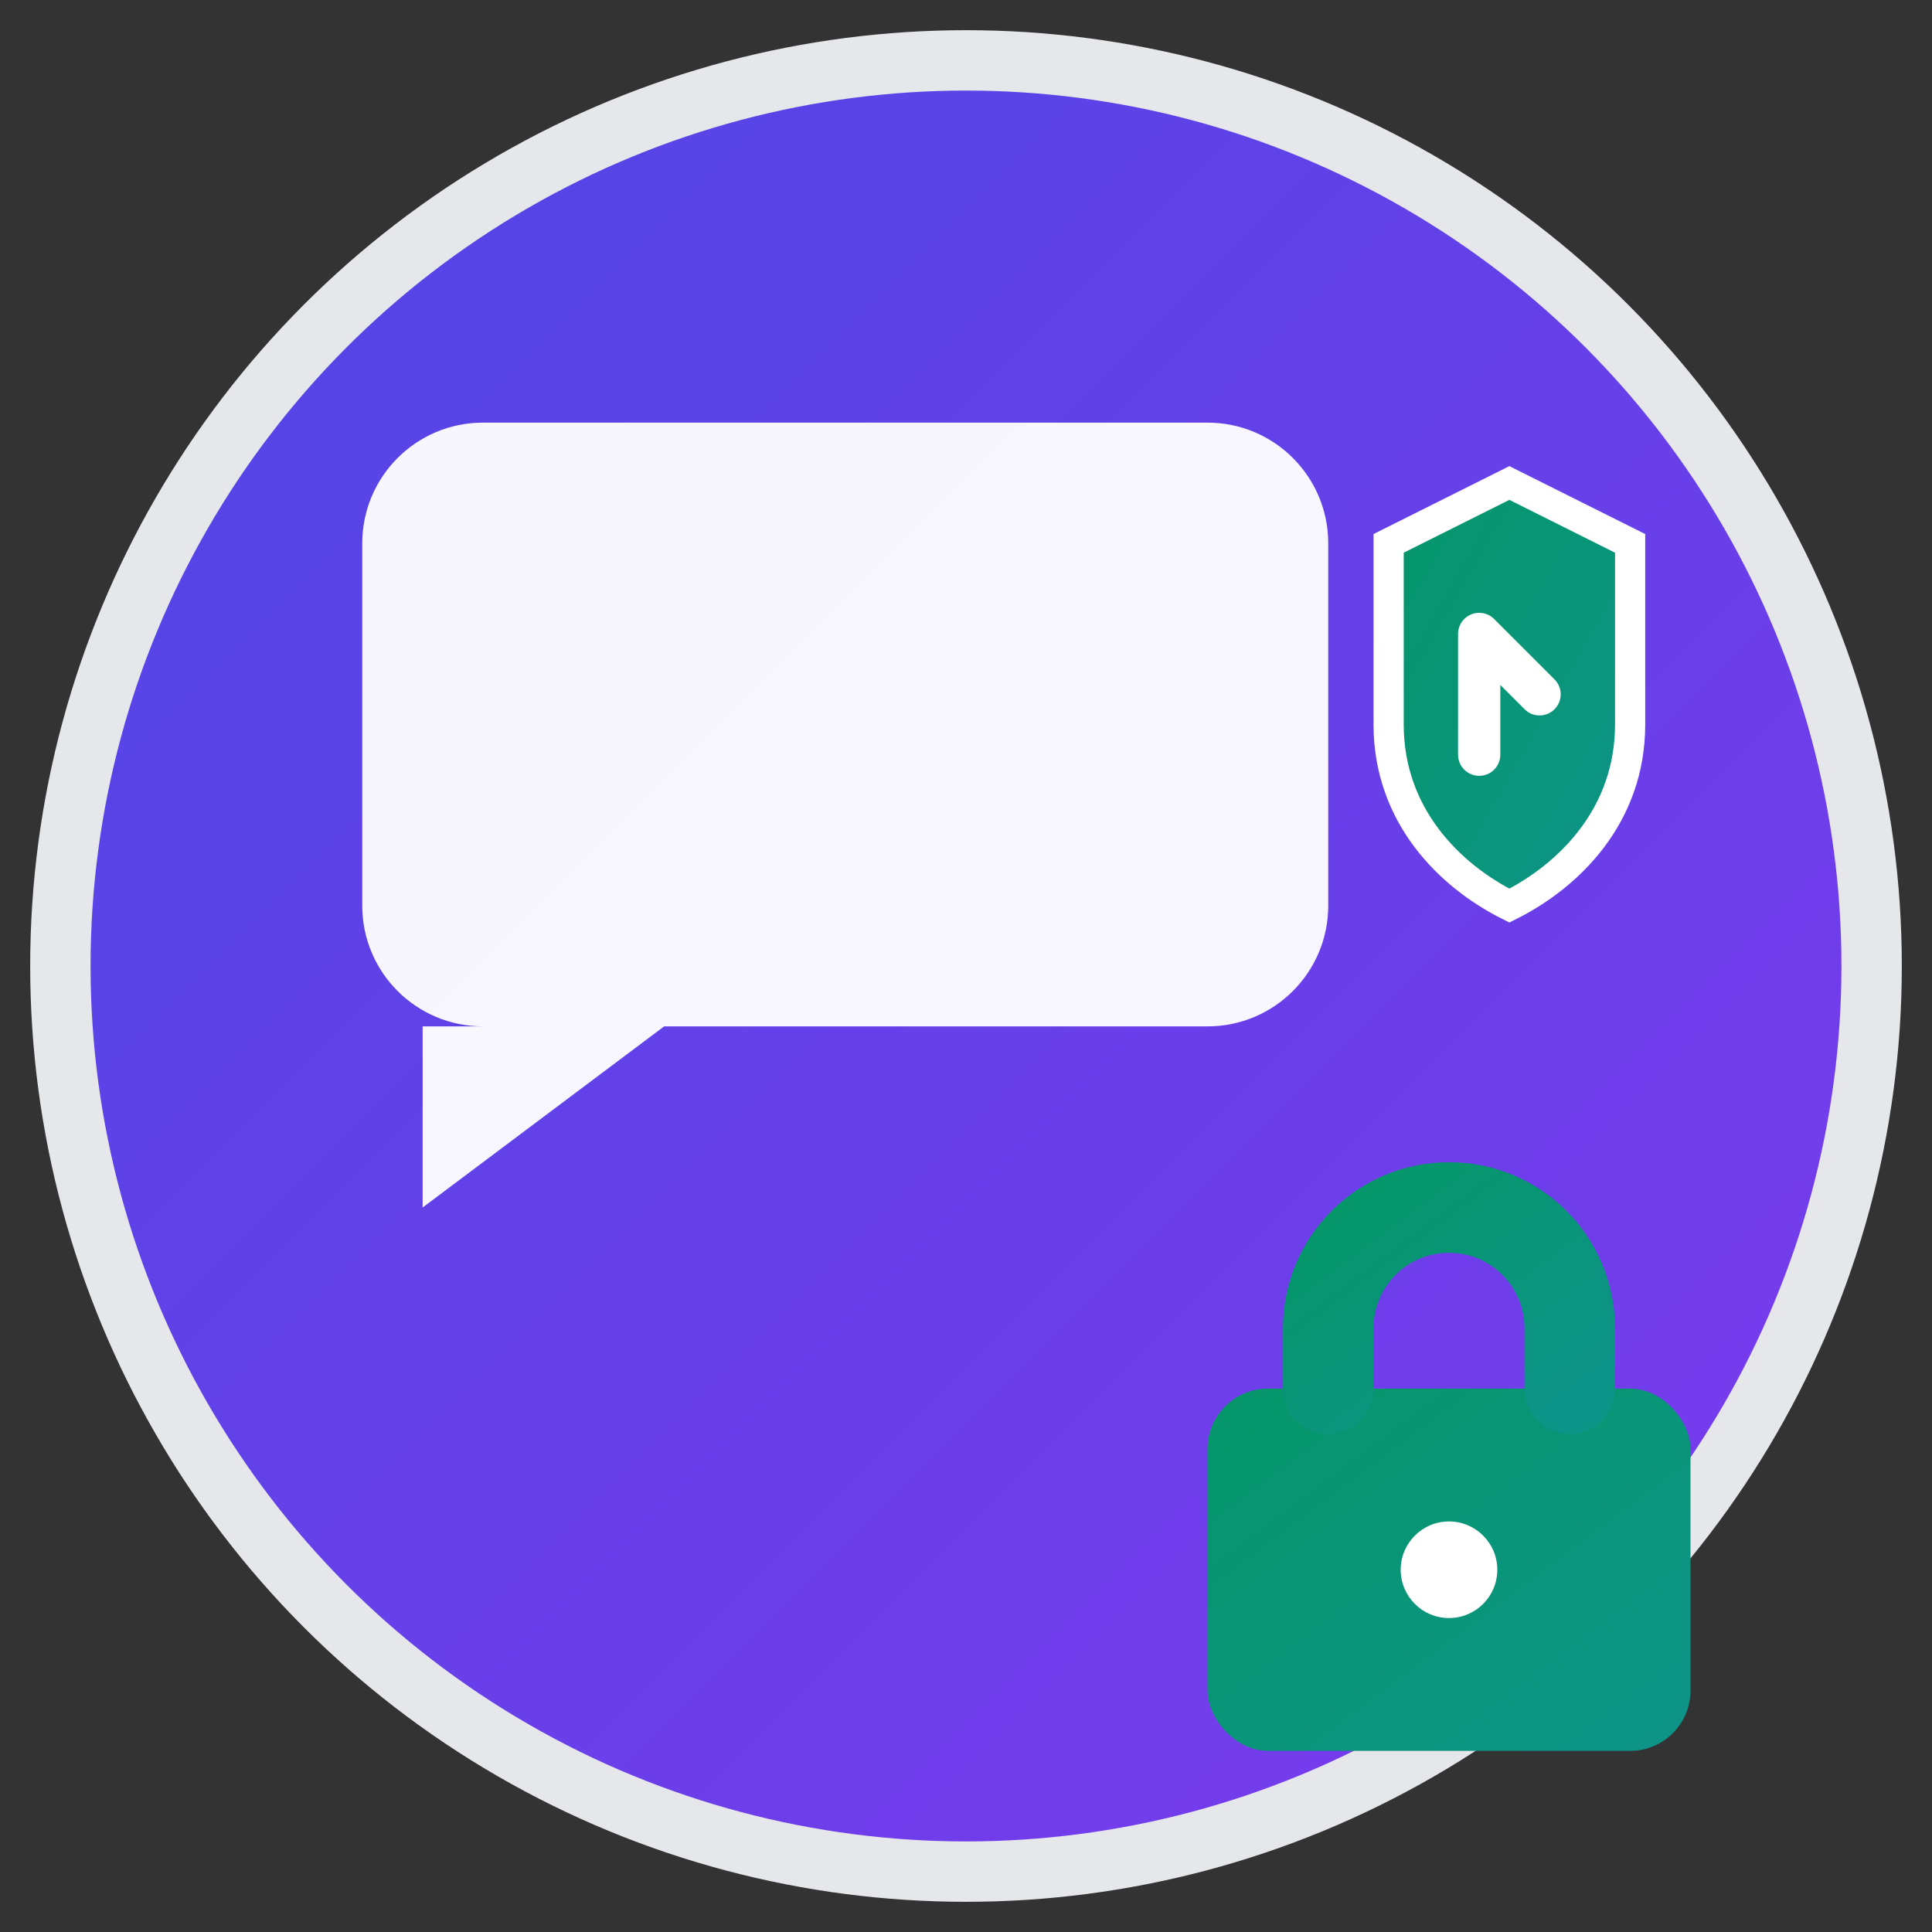 <svg width="32" height="32" viewBox="0 0 32 32" fill="none" xmlns="http://www.w3.org/2000/svg">
  <rect x="0" y="0" width="32" height="32" fill="#333333" stroke="none"/>
  <defs>
    <linearGradient id="grad1" x1="0%" y1="0%" x2="100%" y2="100%">
      <stop offset="0%" style="stop-color:#4F46E5;stop-opacity:1" />
      <stop offset="100%" style="stop-color:#7C3AED;stop-opacity:1" />
    </linearGradient>
    <linearGradient id="grad2" x1="0%" y1="0%" x2="100%" y2="100%">
      <stop offset="0%" style="stop-color:#059669;stop-opacity:1" />
      <stop offset="100%" style="stop-color:#0D9488;stop-opacity:1" />
    </linearGradient>
  </defs>
  
  <!-- Background -->
  <circle cx="16" cy="16" r="15" fill="url(#grad1)" stroke="#E5E7EB" stroke-width="1"/>
  
  <!-- Message Bubble -->
  <path d="M6 9C6 7.895 6.895 7 8 7H20C21.105 7 22 7.895 22 9V15C22 16.105 21.105 17 20 17H11L7 20V17H8C6.895 17 6 16.105 6 15V9Z" 
        fill="white" 
        fill-opacity="0.95"/>
  
  <!-- Message Lines -->
  <line x1="9" y1="11" x2="19" y2="11" stroke="url(#grad1)" stroke-width="1.5" stroke-linecap="round"/>
  <line x1="9" y1="14" x2="15" y2="14" stroke="url(#grad1)" stroke-width="1.5" stroke-linecap="round"/>
  
  <!-- Security Lock -->
  <g transform="translate(20, 20)">
    <rect x="0" y="3" width="8" height="6" rx="1" fill="url(#grad2)"/>
    <path d="M2 3V2C2 0.895 2.895 0 4 0C5.105 0 6 0.895 6 2V3" 
          stroke="url(#grad2)" 
          stroke-width="1.5" 
          fill="none" 
          stroke-linecap="round"/>
    <circle cx="4" cy="6" r="0.8" fill="white"/>
  </g>
  
  <!-- Security Shield -->
  <path d="M25 8L23 9V12C23 13.5 24 14.5 25 15C26 14.5 27 13.5 27 12V9L25 8Z" 
        fill="url(#grad2)" 
        stroke="white" 
        stroke-width="0.5"/>
  <path d="M24.5 10.5L24.5 12.5M24.5 10.5L25.5 11.5" 
        stroke="white" 
        stroke-width="0.7" 
        stroke-linecap="round"/>
</svg>
